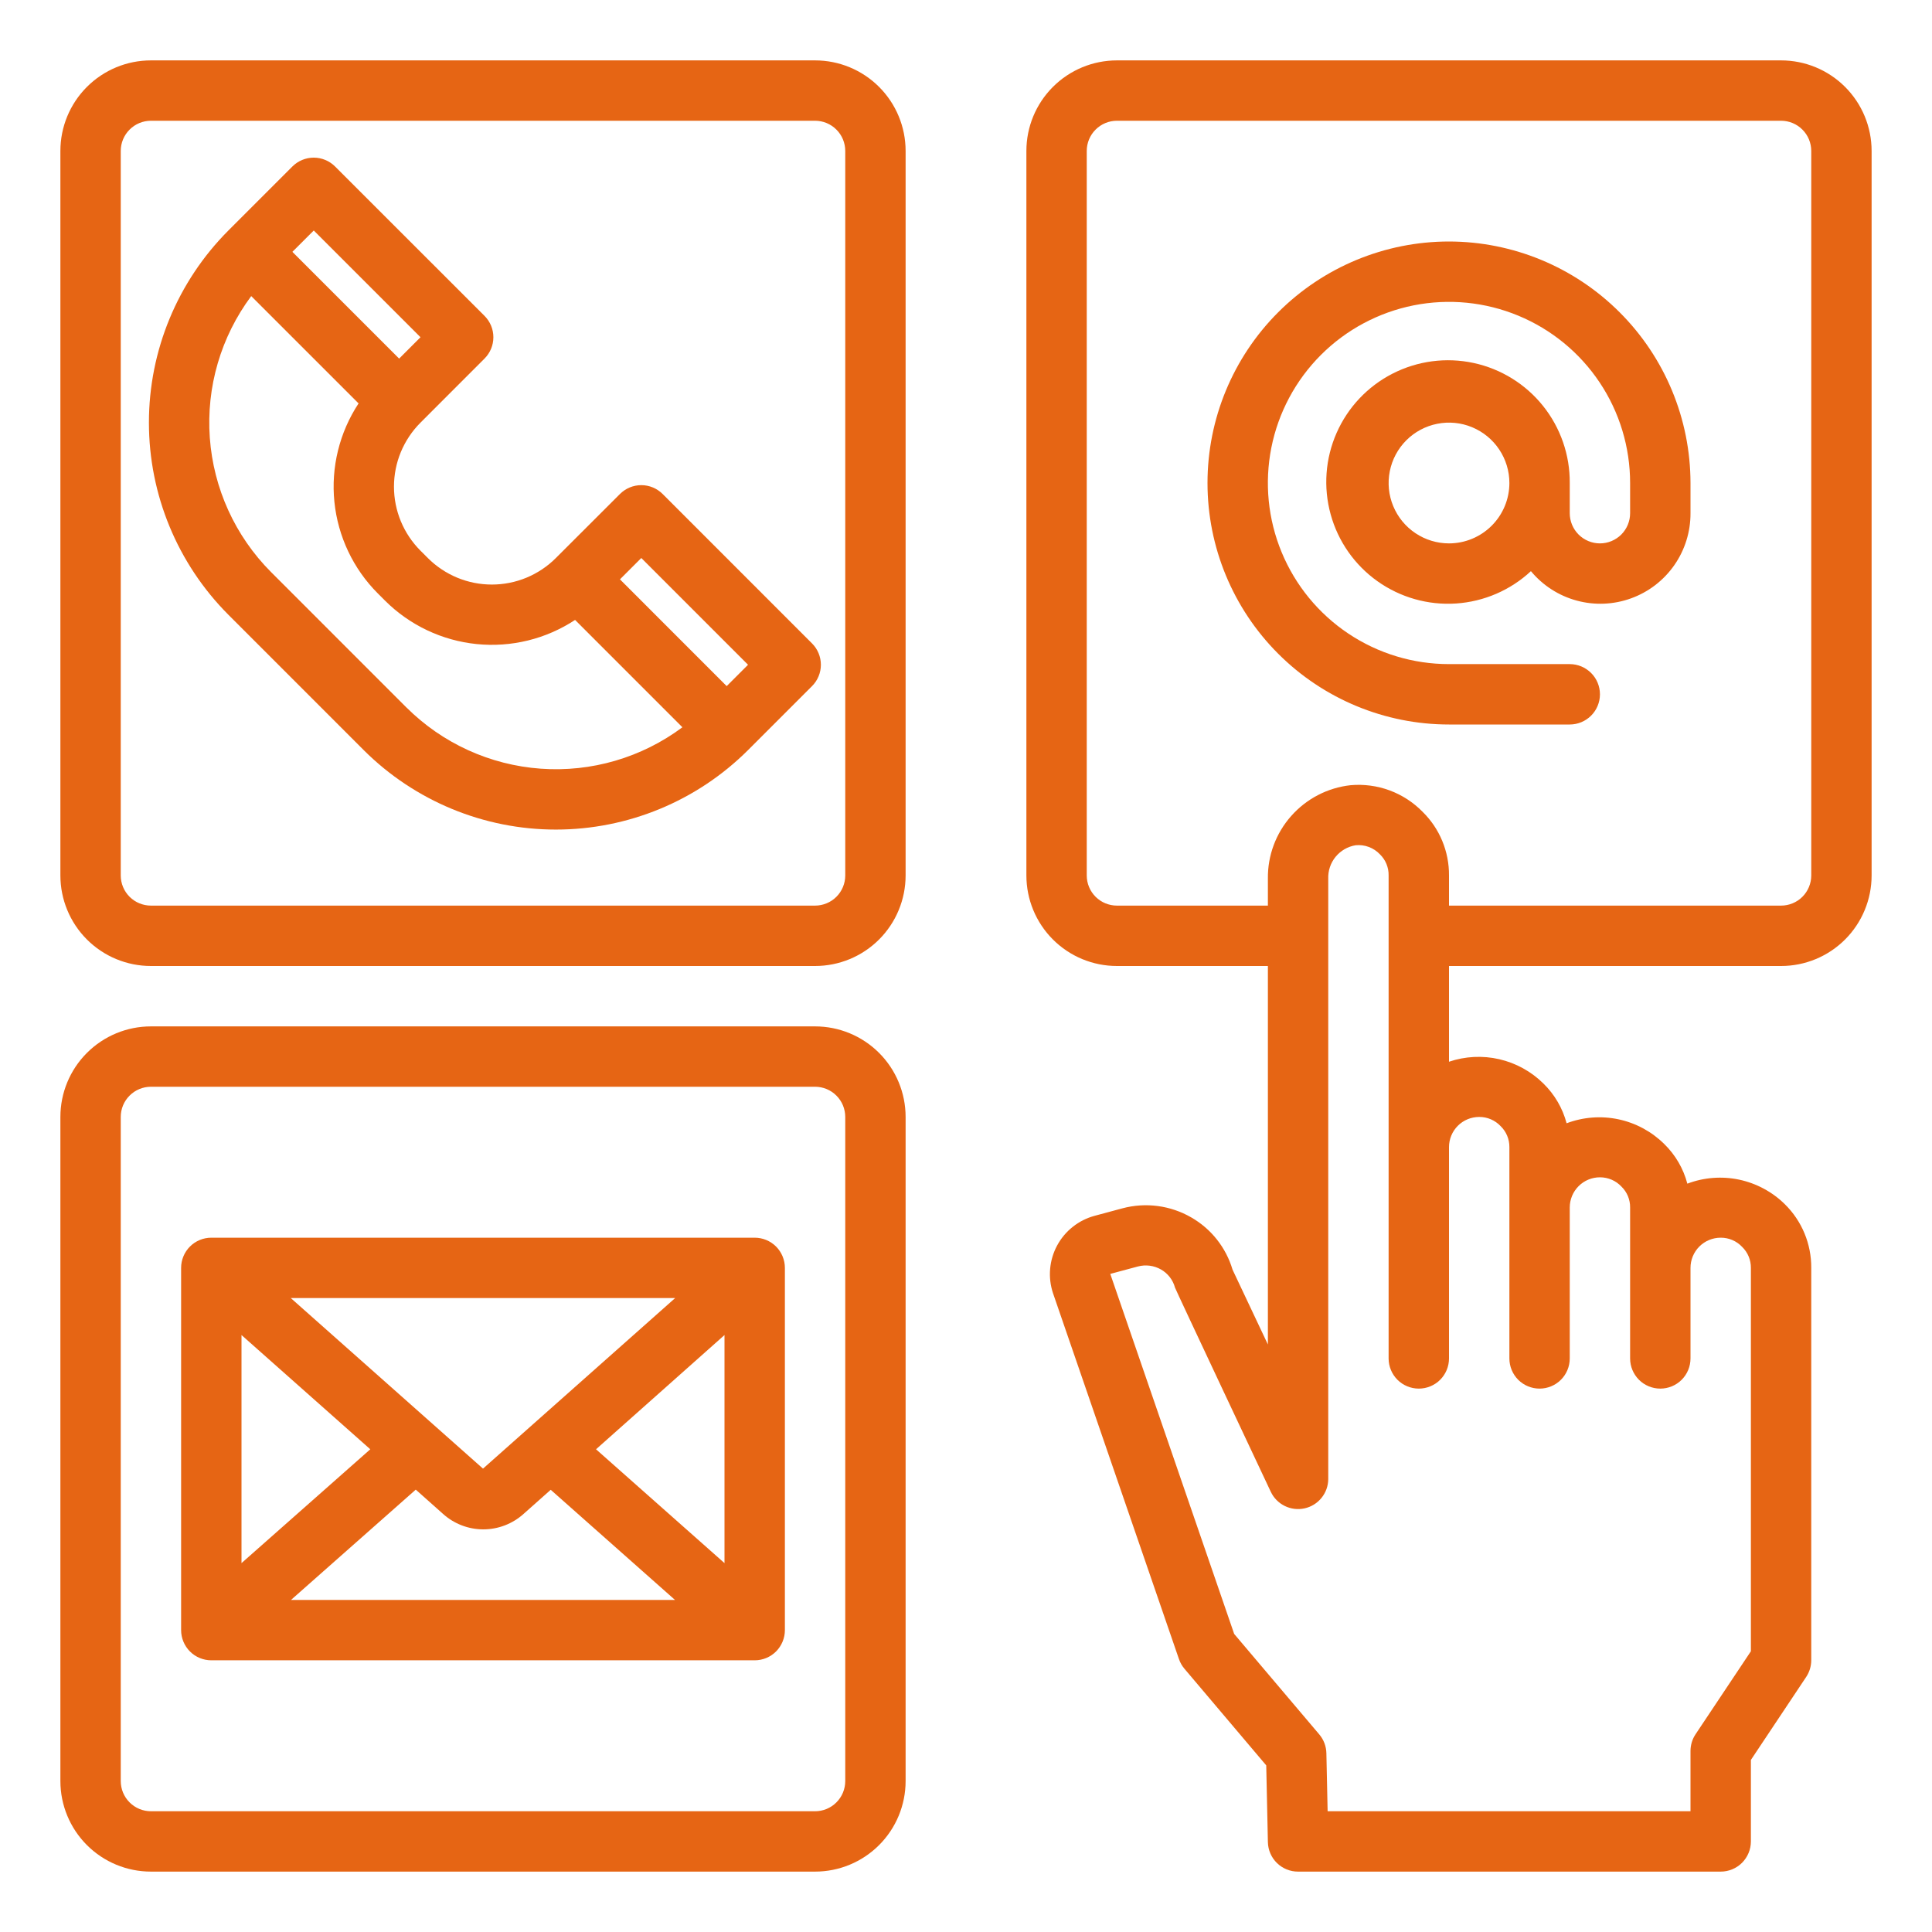 <svg width="62" height="62" viewBox="0 0 62 62" fill="none" xmlns="http://www.w3.org/2000/svg">
<path d="M26.059 20.648L21.265 15.853C21.083 15.671 20.837 15.569 20.58 15.569C20.323 15.569 20.077 15.671 19.895 15.853L17.839 17.907C17.57 18.177 17.249 18.391 16.896 18.538C16.544 18.684 16.166 18.759 15.784 18.759C15.402 18.759 15.025 18.684 14.672 18.538C14.319 18.391 13.999 18.177 13.729 17.907L13.495 17.673C13.225 17.403 13.011 17.083 12.864 16.73C12.718 16.377 12.643 15.999 12.643 15.618C12.643 15.236 12.718 14.858 12.864 14.505C13.011 14.153 13.225 13.832 13.495 13.562L15.549 11.507C15.731 11.325 15.833 11.079 15.833 10.822C15.833 10.565 15.731 10.319 15.549 10.137L10.753 5.343C10.571 5.161 10.325 5.059 10.068 5.059C9.811 5.059 9.565 5.161 9.383 5.343L7.329 7.397C5.696 9.034 4.779 11.251 4.779 13.562C4.779 15.874 5.696 18.091 7.329 19.728L11.673 24.073C13.31 25.705 15.527 26.622 17.838 26.622C20.15 26.622 22.367 25.705 24.004 24.073L26.059 22.018C26.241 21.836 26.343 21.59 26.343 21.333C26.343 21.076 26.241 20.83 26.059 20.648ZM20.58 17.907L24.005 21.333L23.32 22.018L19.895 18.592L20.58 17.907ZM10.069 7.397L13.494 10.822L12.809 11.508L9.383 8.082L10.069 7.397ZM13.043 22.704L8.698 18.358C7.547 17.204 6.85 15.674 6.733 14.048C6.616 12.422 7.088 10.809 8.062 9.502L11.507 12.946C10.893 13.879 10.619 14.994 10.731 16.104C10.844 17.215 11.335 18.253 12.124 19.043L12.358 19.277C13.149 20.065 14.186 20.556 15.297 20.669C16.407 20.781 17.522 20.508 18.455 19.894L21.899 23.339C20.592 24.313 18.979 24.785 17.353 24.668C15.727 24.551 14.197 23.854 13.043 22.703V22.704Z" fill="#E66514"/>
<path d="M26.156 31H4.844C4.073 31 3.334 30.694 2.789 30.149C2.244 29.604 1.938 28.864 1.938 28.094V4.844C1.938 4.073 2.244 3.334 2.789 2.789C3.334 2.244 4.073 1.938 4.844 1.938H26.156C26.927 1.938 27.666 2.244 28.211 2.789C28.756 3.334 29.062 4.073 29.062 4.844V28.094C29.062 28.864 28.756 29.604 28.211 30.149C27.666 30.694 26.927 31 26.156 31ZM4.844 3.875C4.587 3.875 4.34 3.977 4.159 4.159C3.977 4.34 3.875 4.587 3.875 4.844V28.094C3.875 28.351 3.977 28.597 4.159 28.779C4.34 28.96 4.587 29.062 4.844 29.062H26.156C26.413 29.062 26.66 28.96 26.841 28.779C27.023 28.597 27.125 28.351 27.125 28.094V4.844C27.125 4.587 27.023 4.34 26.841 4.159C26.66 3.977 26.413 3.875 26.156 3.875H4.844Z" fill="#E66514"/>
<path d="M26.156 60.062H4.844C4.073 60.062 3.334 59.756 2.789 59.211C2.244 58.666 1.938 57.927 1.938 57.156V35.844C1.938 35.073 2.244 34.334 2.789 33.789C3.334 33.244 4.073 32.938 4.844 32.938H26.156C26.927 32.938 27.666 33.244 28.211 33.789C28.756 34.334 29.062 35.073 29.062 35.844V57.156C29.062 57.927 28.756 58.666 28.211 59.211C27.666 59.756 26.927 60.062 26.156 60.062ZM4.844 34.875C4.587 34.875 4.34 34.977 4.159 35.159C3.977 35.34 3.875 35.587 3.875 35.844V57.156C3.875 57.413 3.977 57.66 4.159 57.841C4.34 58.023 4.587 58.125 4.844 58.125H26.156C26.413 58.125 26.66 58.023 26.841 57.841C27.023 57.66 27.125 57.413 27.125 57.156V35.844C27.125 35.587 27.023 35.34 26.841 35.159C26.66 34.977 26.413 34.875 26.156 34.875H4.844Z" fill="#E66514"/>
<path d="M24.219 39.719H6.781C6.524 39.719 6.278 39.821 6.096 40.002C5.915 40.184 5.812 40.431 5.812 40.688V52.312C5.812 52.569 5.915 52.816 6.096 52.998C6.278 53.179 6.524 53.281 6.781 53.281H24.219C24.476 53.281 24.722 53.179 24.904 52.998C25.085 52.816 25.188 52.569 25.188 52.312V40.688C25.188 40.431 25.085 40.184 24.904 40.002C24.722 39.821 24.476 39.719 24.219 39.719ZM15.5 47.13L9.331 41.656H21.667L15.5 47.13ZM11.883 46.509L7.75 50.162V42.843L11.883 46.509ZM13.342 47.804L14.213 48.579C14.568 48.9 15.028 49.078 15.506 49.079C15.984 49.08 16.446 48.903 16.801 48.584L17.673 47.809L21.662 51.344H9.338L13.342 47.804ZM19.127 46.509L23.25 42.843V50.162L19.127 46.509Z" fill="#E66514"/>
<path d="M57.156 1.938H35.844C35.073 1.938 34.334 2.244 33.789 2.789C33.244 3.334 32.938 4.073 32.938 4.844V28.094C32.938 28.864 33.244 29.604 33.789 30.149C34.334 30.694 35.073 31 35.844 31H40.688V43.146L39.554 40.745C39.344 40.036 38.869 39.435 38.228 39.068C37.559 38.682 36.764 38.577 36.018 38.777L35.126 39.017C34.871 39.086 34.633 39.206 34.427 39.37C34.22 39.533 34.049 39.738 33.924 39.97C33.799 40.202 33.723 40.457 33.7 40.72C33.677 40.983 33.708 41.247 33.791 41.497L37.834 53.242C37.873 53.356 37.933 53.461 38.011 53.553L40.635 56.653L40.688 59.114C40.693 59.367 40.797 59.609 40.978 59.786C41.159 59.963 41.403 60.063 41.656 60.062H55.219C55.476 60.062 55.722 59.96 55.904 59.779C56.085 59.597 56.188 59.351 56.188 59.094V56.478L57.962 53.816C58.068 53.657 58.124 53.472 58.125 53.281V40.688C58.128 40.308 58.054 39.931 57.909 39.581C57.764 39.23 57.549 38.912 57.278 38.645C56.875 38.247 56.365 37.974 55.811 37.856C55.256 37.739 54.679 37.784 54.149 37.985C54.021 37.499 53.763 37.058 53.403 36.708C52.999 36.31 52.49 36.036 51.935 35.919C51.381 35.802 50.804 35.847 50.274 36.047C50.146 35.562 49.888 35.121 49.528 34.77C49.138 34.384 48.648 34.115 48.113 33.991C47.578 33.868 47.02 33.896 46.5 34.072V31H57.156C57.927 31 58.666 30.694 59.211 30.149C59.756 29.604 60.062 28.864 60.062 28.094V4.844C60.062 4.073 59.756 3.334 59.211 2.789C58.666 2.244 57.927 1.938 57.156 1.938ZM47.469 35.844C47.598 35.843 47.726 35.869 47.844 35.92C47.963 35.971 48.07 36.046 48.158 36.14C48.248 36.228 48.319 36.332 48.367 36.448C48.415 36.563 48.439 36.687 48.438 36.812V43.594C48.438 43.851 48.54 44.097 48.721 44.279C48.903 44.46 49.149 44.562 49.406 44.562C49.663 44.562 49.91 44.46 50.091 44.279C50.273 44.097 50.375 43.851 50.375 43.594V38.75C50.375 38.493 50.477 38.247 50.659 38.065C50.84 37.883 51.087 37.781 51.344 37.781C51.473 37.781 51.601 37.807 51.719 37.858C51.838 37.909 51.945 37.984 52.033 38.078C52.123 38.165 52.194 38.27 52.242 38.385C52.29 38.501 52.314 38.625 52.312 38.75V43.594C52.312 43.851 52.415 44.097 52.596 44.279C52.778 44.46 53.024 44.562 53.281 44.562C53.538 44.562 53.785 44.46 53.966 44.279C54.148 44.097 54.25 43.851 54.25 43.594V40.688C54.25 40.431 54.352 40.184 54.534 40.002C54.715 39.821 54.962 39.719 55.219 39.719C55.348 39.718 55.476 39.744 55.594 39.795C55.713 39.846 55.82 39.921 55.908 40.015C55.998 40.103 56.069 40.207 56.117 40.323C56.165 40.438 56.189 40.562 56.188 40.688V52.991L54.413 55.653C54.307 55.811 54.251 55.997 54.25 56.188V58.125H42.605L42.565 56.264C42.561 56.042 42.48 55.828 42.336 55.658L39.606 52.435L35.63 40.881L36.515 40.643C36.766 40.576 37.033 40.611 37.259 40.74C37.368 40.802 37.464 40.886 37.541 40.986C37.618 41.085 37.674 41.199 37.707 41.321C37.721 41.378 40.781 47.873 40.781 47.873C40.874 48.071 41.032 48.231 41.229 48.328C41.426 48.425 41.649 48.452 41.864 48.405C42.078 48.358 42.27 48.24 42.408 48.07C42.546 47.9 42.623 47.688 42.625 47.469V28.202C42.615 27.946 42.698 27.695 42.86 27.497C43.022 27.299 43.251 27.166 43.504 27.125C43.647 27.111 43.792 27.129 43.927 27.18C44.062 27.23 44.184 27.311 44.283 27.416C44.374 27.504 44.445 27.609 44.493 27.726C44.541 27.843 44.565 27.968 44.562 28.094V43.594C44.562 43.851 44.665 44.097 44.846 44.279C45.028 44.46 45.274 44.562 45.531 44.562C45.788 44.562 46.035 44.46 46.216 44.279C46.398 44.097 46.5 43.851 46.5 43.594V36.812C46.5 36.556 46.602 36.309 46.784 36.127C46.965 35.946 47.212 35.844 47.469 35.844ZM58.125 28.094C58.125 28.351 58.023 28.597 57.841 28.779C57.66 28.96 57.413 29.062 57.156 29.062H46.5V28.094C46.503 27.714 46.429 27.337 46.284 26.987C46.139 26.636 45.924 26.318 45.653 26.052C45.355 25.747 44.993 25.512 44.593 25.364C44.193 25.217 43.766 25.16 43.341 25.198C42.604 25.279 41.925 25.632 41.434 26.188C40.943 26.743 40.677 27.461 40.688 28.202V29.062H35.844C35.587 29.062 35.34 28.96 35.159 28.779C34.977 28.597 34.875 28.351 34.875 28.094V4.844C34.875 4.587 34.977 4.34 35.159 4.159C35.34 3.977 35.587 3.875 35.844 3.875H57.156C57.413 3.875 57.66 3.977 57.841 4.159C58.023 4.34 58.125 4.587 58.125 4.844V28.094Z" fill="#E66514"/>
<path d="M46.5 7.75C44.445 7.75 42.473 8.567 41.02 10.02C39.566 11.473 38.75 13.445 38.75 15.5C38.75 17.555 39.566 19.527 41.02 20.98C42.473 22.433 44.445 23.25 46.5 23.25H50.375C50.632 23.25 50.878 23.148 51.06 22.966C51.242 22.785 51.344 22.538 51.344 22.281C51.344 22.024 51.242 21.778 51.06 21.596C50.878 21.415 50.632 21.312 50.375 21.312H46.5C45.35 21.312 44.227 20.972 43.271 20.333C42.315 19.694 41.57 18.786 41.13 17.724C40.69 16.662 40.575 15.494 40.799 14.366C41.023 13.239 41.577 12.203 42.39 11.39C43.203 10.577 44.239 10.024 45.366 9.799C46.494 9.575 47.662 9.69 48.724 10.13C49.786 10.57 50.694 11.315 51.333 12.271C51.972 13.227 52.312 14.35 52.312 15.5V16.469C52.312 16.726 52.21 16.972 52.029 17.154C51.847 17.335 51.601 17.438 51.344 17.438C51.087 17.438 50.84 17.335 50.659 17.154C50.477 16.972 50.375 16.726 50.375 16.469V15.5C50.382 14.601 50.079 13.727 49.517 13.025C48.955 12.323 48.167 11.837 47.288 11.648C46.409 11.459 45.492 11.58 44.691 11.989C43.89 12.398 43.255 13.07 42.893 13.893C42.53 14.716 42.463 15.639 42.702 16.506C42.94 17.373 43.471 18.131 44.204 18.652C44.937 19.173 45.827 19.426 46.724 19.367C47.621 19.308 48.471 18.941 49.129 18.329C49.51 18.788 50.023 19.118 50.599 19.274C51.174 19.43 51.784 19.405 52.344 19.201C52.905 18.998 53.389 18.626 53.73 18.137C54.071 17.648 54.253 17.065 54.25 16.469V15.5C54.248 13.445 53.43 11.475 51.977 10.023C50.525 8.57 48.555 7.752 46.5 7.75ZM46.5 17.438C46.117 17.438 45.742 17.324 45.424 17.111C45.105 16.898 44.857 16.596 44.71 16.241C44.563 15.887 44.525 15.498 44.6 15.122C44.675 14.746 44.859 14.401 45.13 14.13C45.401 13.859 45.746 13.675 46.122 13.6C46.498 13.525 46.887 13.563 47.241 13.71C47.596 13.857 47.898 14.105 48.111 14.424C48.324 14.742 48.438 15.117 48.438 15.5C48.438 16.014 48.233 16.507 47.87 16.87C47.507 17.233 47.014 17.438 46.5 17.438Z" fill="#E66514"/>
</svg>
